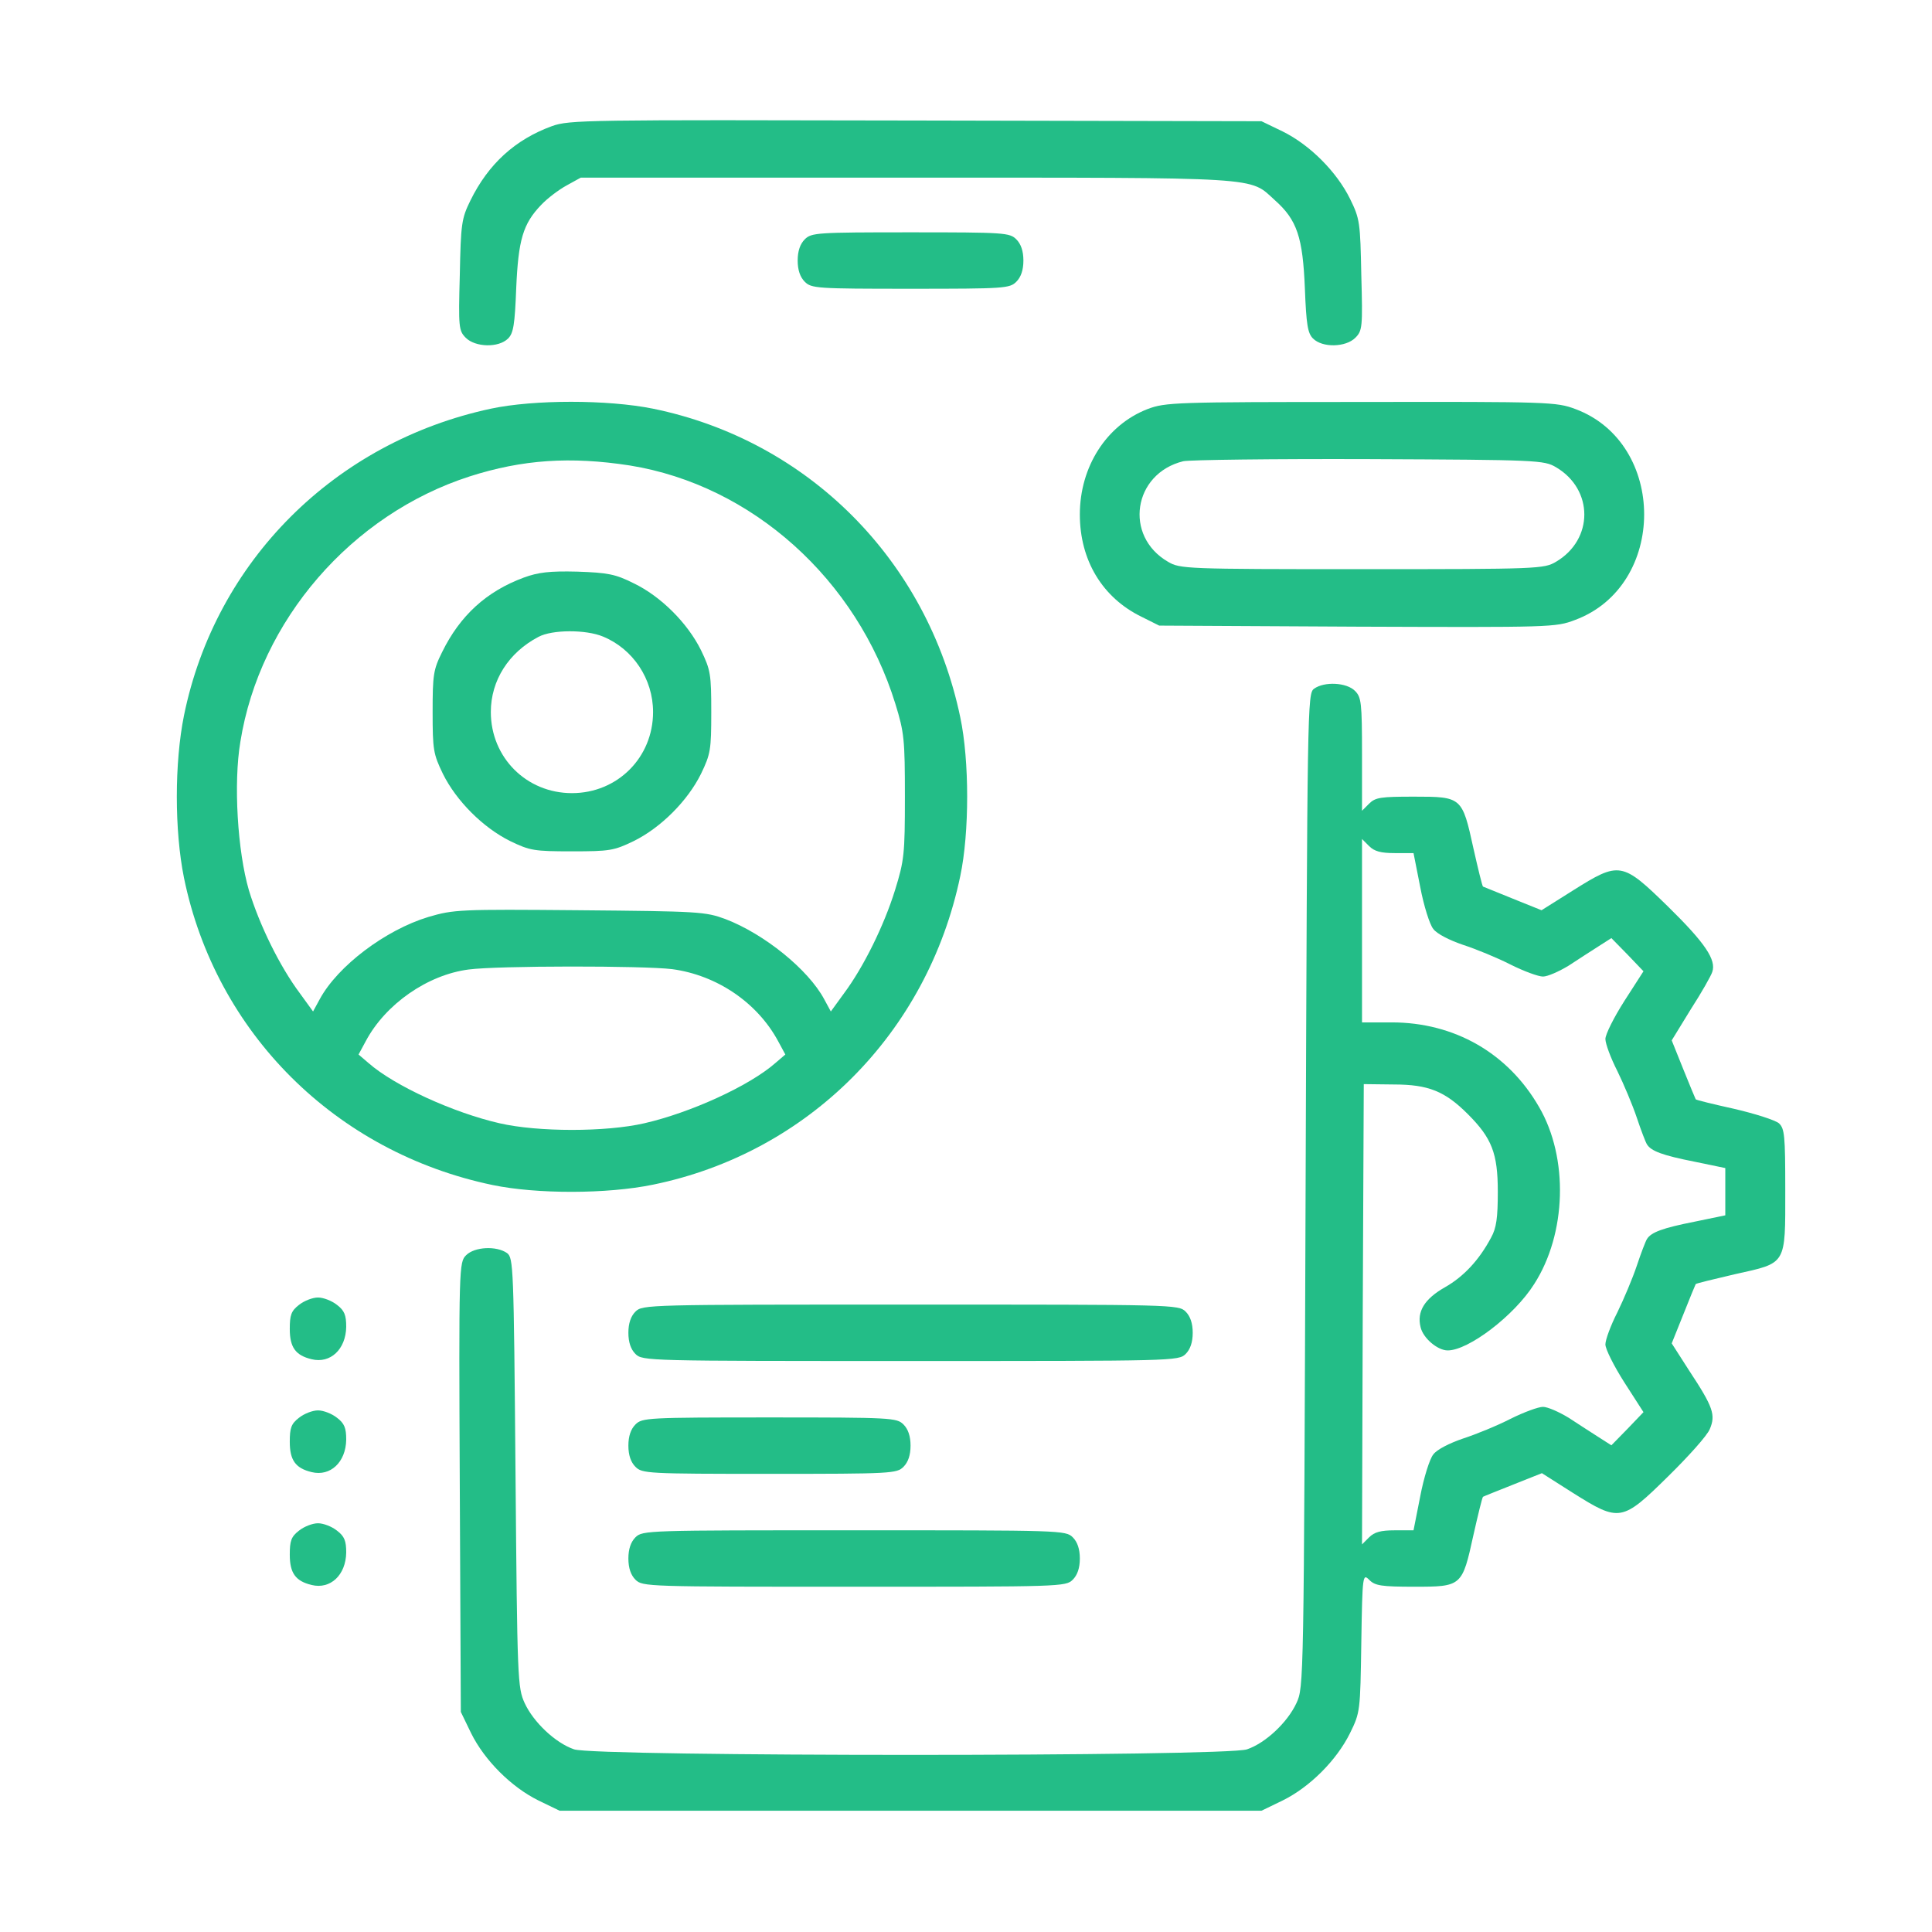 <svg width="80" height="80" viewBox="0 0 80 80" fill="none" xmlns="http://www.w3.org/2000/svg">
<path d="M22.851 5.224C21.332 5.779 20.222 6.787 19.477 8.306C19.112 9.051 19.082 9.255 19.039 11.402C18.98 13.549 18.995 13.695 19.287 13.987C19.681 14.381 20.645 14.411 21.04 14.016C21.259 13.797 21.317 13.447 21.375 11.942C21.463 9.927 21.653 9.27 22.412 8.481C22.675 8.204 23.143 7.853 23.464 7.678L24.048 7.356H37.558C52.455 7.356 51.71 7.313 52.791 8.291C53.711 9.109 53.945 9.825 54.032 11.942C54.091 13.447 54.149 13.797 54.368 14.016C54.763 14.411 55.726 14.381 56.121 13.987C56.413 13.695 56.428 13.549 56.369 11.402C56.325 9.211 56.311 9.065 55.902 8.233C55.347 7.108 54.237 5.998 53.112 5.443L52.236 5.02L37.923 4.99C24.253 4.961 23.581 4.961 22.851 5.224Z" fill="#23BD87"/>
<path d="M33.322 9.912C33.133 10.102 33.03 10.394 33.03 10.789C33.03 11.183 33.133 11.475 33.322 11.665C33.6 11.942 33.804 11.957 37.704 11.957C41.603 11.957 41.808 11.942 42.085 11.665C42.275 11.475 42.377 11.183 42.377 10.789C42.377 10.394 42.275 10.102 42.085 9.912C41.808 9.635 41.603 9.62 37.704 9.62C33.804 9.62 33.6 9.635 33.322 9.912Z" fill="#23BD87"/>
<path d="M20.324 16.923C13.854 18.31 8.917 23.247 7.618 29.629C7.223 31.586 7.223 34.391 7.618 36.348C8.932 42.759 13.883 47.71 20.397 49.069C22.223 49.448 25.129 49.448 27.042 49.054C33.454 47.739 38.405 42.788 39.763 36.275C40.143 34.478 40.143 31.499 39.763 29.702C38.405 23.189 33.454 18.237 27.042 16.923C25.158 16.543 22.106 16.543 20.324 16.923ZM26.078 19.274C31.146 20.092 35.484 23.992 37.076 29.147C37.441 30.33 37.47 30.622 37.47 32.988C37.47 35.369 37.441 35.632 37.061 36.859C36.608 38.319 35.761 40.043 34.944 41.138L34.403 41.883L34.126 41.372C33.468 40.145 31.643 38.67 30.036 38.056C29.204 37.75 28.941 37.735 23.99 37.691C19.009 37.647 18.79 37.662 17.739 37.969C15.957 38.509 13.985 39.999 13.241 41.372L12.963 41.883L12.423 41.138C11.59 40.028 10.743 38.305 10.305 36.859C9.837 35.252 9.662 32.434 9.954 30.71C10.758 25.686 14.555 21.304 19.448 19.727C21.638 19.026 23.625 18.895 26.078 19.274ZM27.831 40.13C29.686 40.379 31.365 41.518 32.227 43.124L32.519 43.665L32.11 44.015C31.029 44.965 28.59 46.075 26.677 46.513C25.085 46.878 22.281 46.878 20.689 46.513C18.776 46.075 16.337 44.965 15.256 44.015L14.847 43.665L15.139 43.124C15.957 41.576 17.71 40.364 19.404 40.145C20.616 39.984 26.633 39.984 27.831 40.13Z" fill="#23BD87"/>
<path d="M21.682 23.919C20.149 24.488 19.053 25.481 18.308 27C17.943 27.73 17.914 27.949 17.914 29.483C17.914 31.046 17.943 31.221 18.338 32.039C18.893 33.163 20.003 34.273 21.127 34.828C21.945 35.223 22.12 35.252 23.683 35.252C25.246 35.252 25.421 35.223 26.239 34.828C27.364 34.273 28.474 33.163 29.029 32.039C29.423 31.221 29.452 31.046 29.452 29.483C29.452 27.92 29.423 27.745 29.029 26.927C28.474 25.802 27.364 24.692 26.239 24.152C25.48 23.772 25.173 23.714 23.902 23.67C22.748 23.641 22.281 23.699 21.682 23.919ZM24.968 26.358C26.21 26.869 27.042 28.11 27.042 29.483C27.042 31.367 25.567 32.842 23.683 32.842C21.799 32.842 20.324 31.367 20.324 29.483C20.324 28.169 21.069 27.015 22.296 26.372C22.865 26.065 24.267 26.065 24.968 26.358Z" fill="#23BD87"/>
<path d="M47.519 16.938C45.824 17.595 44.714 19.318 44.714 21.304C44.714 23.203 45.649 24.751 47.27 25.54L48 25.905L56.194 25.949C64.241 25.978 64.416 25.978 65.22 25.671C69.032 24.255 69.032 18.354 65.234 16.938C64.446 16.645 64.183 16.631 56.355 16.645C48.614 16.645 48.263 16.66 47.519 16.938ZM64.431 19.347C65.994 20.267 65.994 22.341 64.431 23.262C63.934 23.554 63.73 23.568 56.398 23.568C49.067 23.568 48.862 23.554 48.365 23.262C46.525 22.195 46.92 19.61 48.994 19.099C49.242 19.041 52.718 18.997 56.69 19.011C63.701 19.041 63.934 19.055 64.431 19.347Z" fill="#23BD87"/>
<path d="M54.412 28.519C54.135 28.724 54.135 29.147 54.062 49.302C53.988 69.778 53.988 69.866 53.682 70.523C53.317 71.312 52.411 72.173 51.637 72.436C50.79 72.743 24.618 72.743 23.771 72.436C22.997 72.173 22.091 71.312 21.726 70.523C21.434 69.88 21.419 69.603 21.346 60.986C21.273 52.398 21.259 52.092 20.996 51.887C20.558 51.58 19.652 51.624 19.302 51.975C19.009 52.267 18.995 52.398 19.039 61.585L19.082 70.888L19.506 71.764C20.061 72.889 21.171 73.999 22.296 74.554L23.172 74.978H37.704H52.236L53.112 74.554C54.237 73.999 55.347 72.889 55.902 71.764C56.325 70.903 56.325 70.859 56.369 68.011C56.413 65.178 56.428 65.148 56.705 65.426C56.939 65.659 57.202 65.703 58.56 65.703C60.532 65.703 60.546 65.689 61.013 63.556C61.203 62.709 61.379 61.994 61.408 61.979C61.422 61.965 61.977 61.745 62.635 61.483L63.847 61.001L65.132 61.818C67.06 63.031 67.162 63.016 69.075 61.132C69.908 60.314 70.697 59.438 70.799 59.175C71.047 58.591 70.945 58.269 69.952 56.765L69.222 55.626L69.703 54.428C69.966 53.757 70.2 53.202 70.215 53.172C70.229 53.143 70.96 52.968 71.836 52.763C73.997 52.281 73.924 52.413 73.924 49.273C73.924 47.009 73.895 46.731 73.661 46.512C73.501 46.381 72.683 46.118 71.806 45.914C70.945 45.724 70.229 45.548 70.215 45.519C70.2 45.49 69.966 44.935 69.703 44.278L69.222 43.08L70.01 41.795C70.463 41.094 70.857 40.393 70.901 40.247C71.076 39.75 70.609 39.049 69.075 37.545C67.162 35.675 67.06 35.661 65.132 36.873L63.832 37.691L62.635 37.209C61.977 36.946 61.422 36.712 61.408 36.712C61.379 36.698 61.203 35.982 61.013 35.135C60.546 33.003 60.532 32.988 58.56 32.988C57.172 32.988 56.953 33.017 56.69 33.28L56.398 33.572V31.235C56.398 29.089 56.369 28.869 56.106 28.607C55.756 28.256 54.836 28.212 54.412 28.519ZM57.757 35.325H58.531L58.808 36.727C58.954 37.501 59.202 38.29 59.349 38.465C59.495 38.669 60.02 38.932 60.575 39.122C61.116 39.297 62.007 39.663 62.547 39.94C63.102 40.218 63.701 40.437 63.891 40.437C64.081 40.437 64.548 40.232 64.957 39.984C65.351 39.721 65.906 39.37 66.198 39.181L66.724 38.845L67.396 39.531L68.053 40.218L67.264 41.444C66.826 42.131 66.476 42.832 66.476 43.022C66.476 43.212 66.695 43.81 66.972 44.351C67.235 44.891 67.6 45.753 67.776 46.279C67.951 46.804 68.141 47.301 68.199 47.389C68.374 47.666 68.842 47.841 70.171 48.104L71.441 48.367V49.346V50.324L70.171 50.587C68.842 50.85 68.374 51.025 68.199 51.303C68.141 51.39 67.951 51.887 67.776 52.413C67.6 52.939 67.235 53.8 66.972 54.341C66.695 54.881 66.476 55.48 66.476 55.67C66.476 55.86 66.826 56.561 67.264 57.247L68.053 58.474L67.396 59.16L66.724 59.847L66.198 59.511C65.906 59.321 65.351 58.97 64.957 58.708C64.548 58.459 64.081 58.255 63.891 58.255C63.701 58.255 63.102 58.474 62.547 58.751C62.007 59.029 61.116 59.394 60.575 59.569C60.02 59.759 59.495 60.022 59.349 60.227C59.202 60.402 58.954 61.19 58.808 61.965L58.531 63.367H57.757C57.172 63.367 56.909 63.44 56.69 63.659L56.398 63.951L56.428 54.428L56.471 44.891L57.713 44.906C59.144 44.906 59.83 45.183 60.78 46.133C61.773 47.126 62.021 47.754 62.021 49.346C62.021 50.426 61.963 50.85 61.744 51.244C61.247 52.179 60.605 52.865 59.83 53.304C58.983 53.786 58.662 54.311 58.823 54.954C58.925 55.407 59.524 55.918 59.947 55.918C60.809 55.918 62.708 54.472 63.526 53.172C64.869 51.084 64.957 47.944 63.73 45.84C62.445 43.606 60.225 42.335 57.625 42.335H56.398V38.538V34.741L56.69 35.033C56.909 35.252 57.172 35.325 57.757 35.325Z" fill="#23BD87"/>
<path d="M12.379 54.034C12.057 54.282 11.999 54.458 11.999 55.027C11.999 55.787 12.233 56.123 12.905 56.283C13.679 56.473 14.321 55.874 14.336 54.94C14.336 54.458 14.263 54.268 13.956 54.034C13.737 53.859 13.387 53.727 13.168 53.727C12.948 53.727 12.598 53.859 12.379 54.034Z" fill="#23BD87"/>
<path d="M26.312 54.312C26.122 54.502 26.02 54.794 26.02 55.188C26.02 55.582 26.122 55.874 26.312 56.064C26.604 56.356 26.794 56.356 37.704 56.356C48.614 56.356 48.804 56.356 49.096 56.064C49.286 55.874 49.388 55.582 49.388 55.188C49.388 54.794 49.286 54.502 49.096 54.312C48.804 54.02 48.614 54.02 37.704 54.02C26.794 54.02 26.604 54.02 26.312 54.312Z" fill="#23BD87"/>
<path d="M12.379 58.708C12.057 58.956 11.999 59.131 11.999 59.701C11.999 60.461 12.233 60.796 12.905 60.957C13.679 61.147 14.321 60.548 14.336 59.613C14.336 59.131 14.263 58.942 13.956 58.708C13.737 58.533 13.387 58.401 13.168 58.401C12.948 58.401 12.598 58.533 12.379 58.708Z" fill="#23BD87"/>
<path d="M26.312 58.985C26.122 59.175 26.02 59.467 26.02 59.861C26.02 60.255 26.122 60.547 26.312 60.737C26.59 61.015 26.794 61.029 31.862 61.029C36.93 61.029 37.134 61.015 37.412 60.737C37.602 60.547 37.704 60.255 37.704 59.861C37.704 59.467 37.602 59.175 37.412 58.985C37.134 58.707 36.93 58.693 31.862 58.693C26.794 58.693 26.59 58.707 26.312 58.985Z" fill="#23BD87"/>
<path d="M12.379 63.382C12.057 63.63 11.999 63.805 11.999 64.375C11.999 65.134 12.233 65.47 12.905 65.631C13.679 65.821 14.321 65.222 14.336 64.287C14.336 63.805 14.263 63.615 13.956 63.382C13.737 63.206 13.387 63.075 13.168 63.075C12.948 63.075 12.598 63.206 12.379 63.382Z" fill="#23BD87"/>
<path d="M26.312 63.658C26.122 63.848 26.02 64.14 26.02 64.535C26.02 64.929 26.122 65.221 26.312 65.411C26.604 65.703 26.794 65.703 35.367 65.703C43.94 65.703 44.13 65.703 44.422 65.411C44.612 65.221 44.714 64.929 44.714 64.535C44.714 64.14 44.612 63.848 44.422 63.658C44.13 63.366 43.94 63.366 35.367 63.366C26.794 63.366 26.604 63.366 26.312 63.658Z" fill="#23BD87"/>
</svg>
